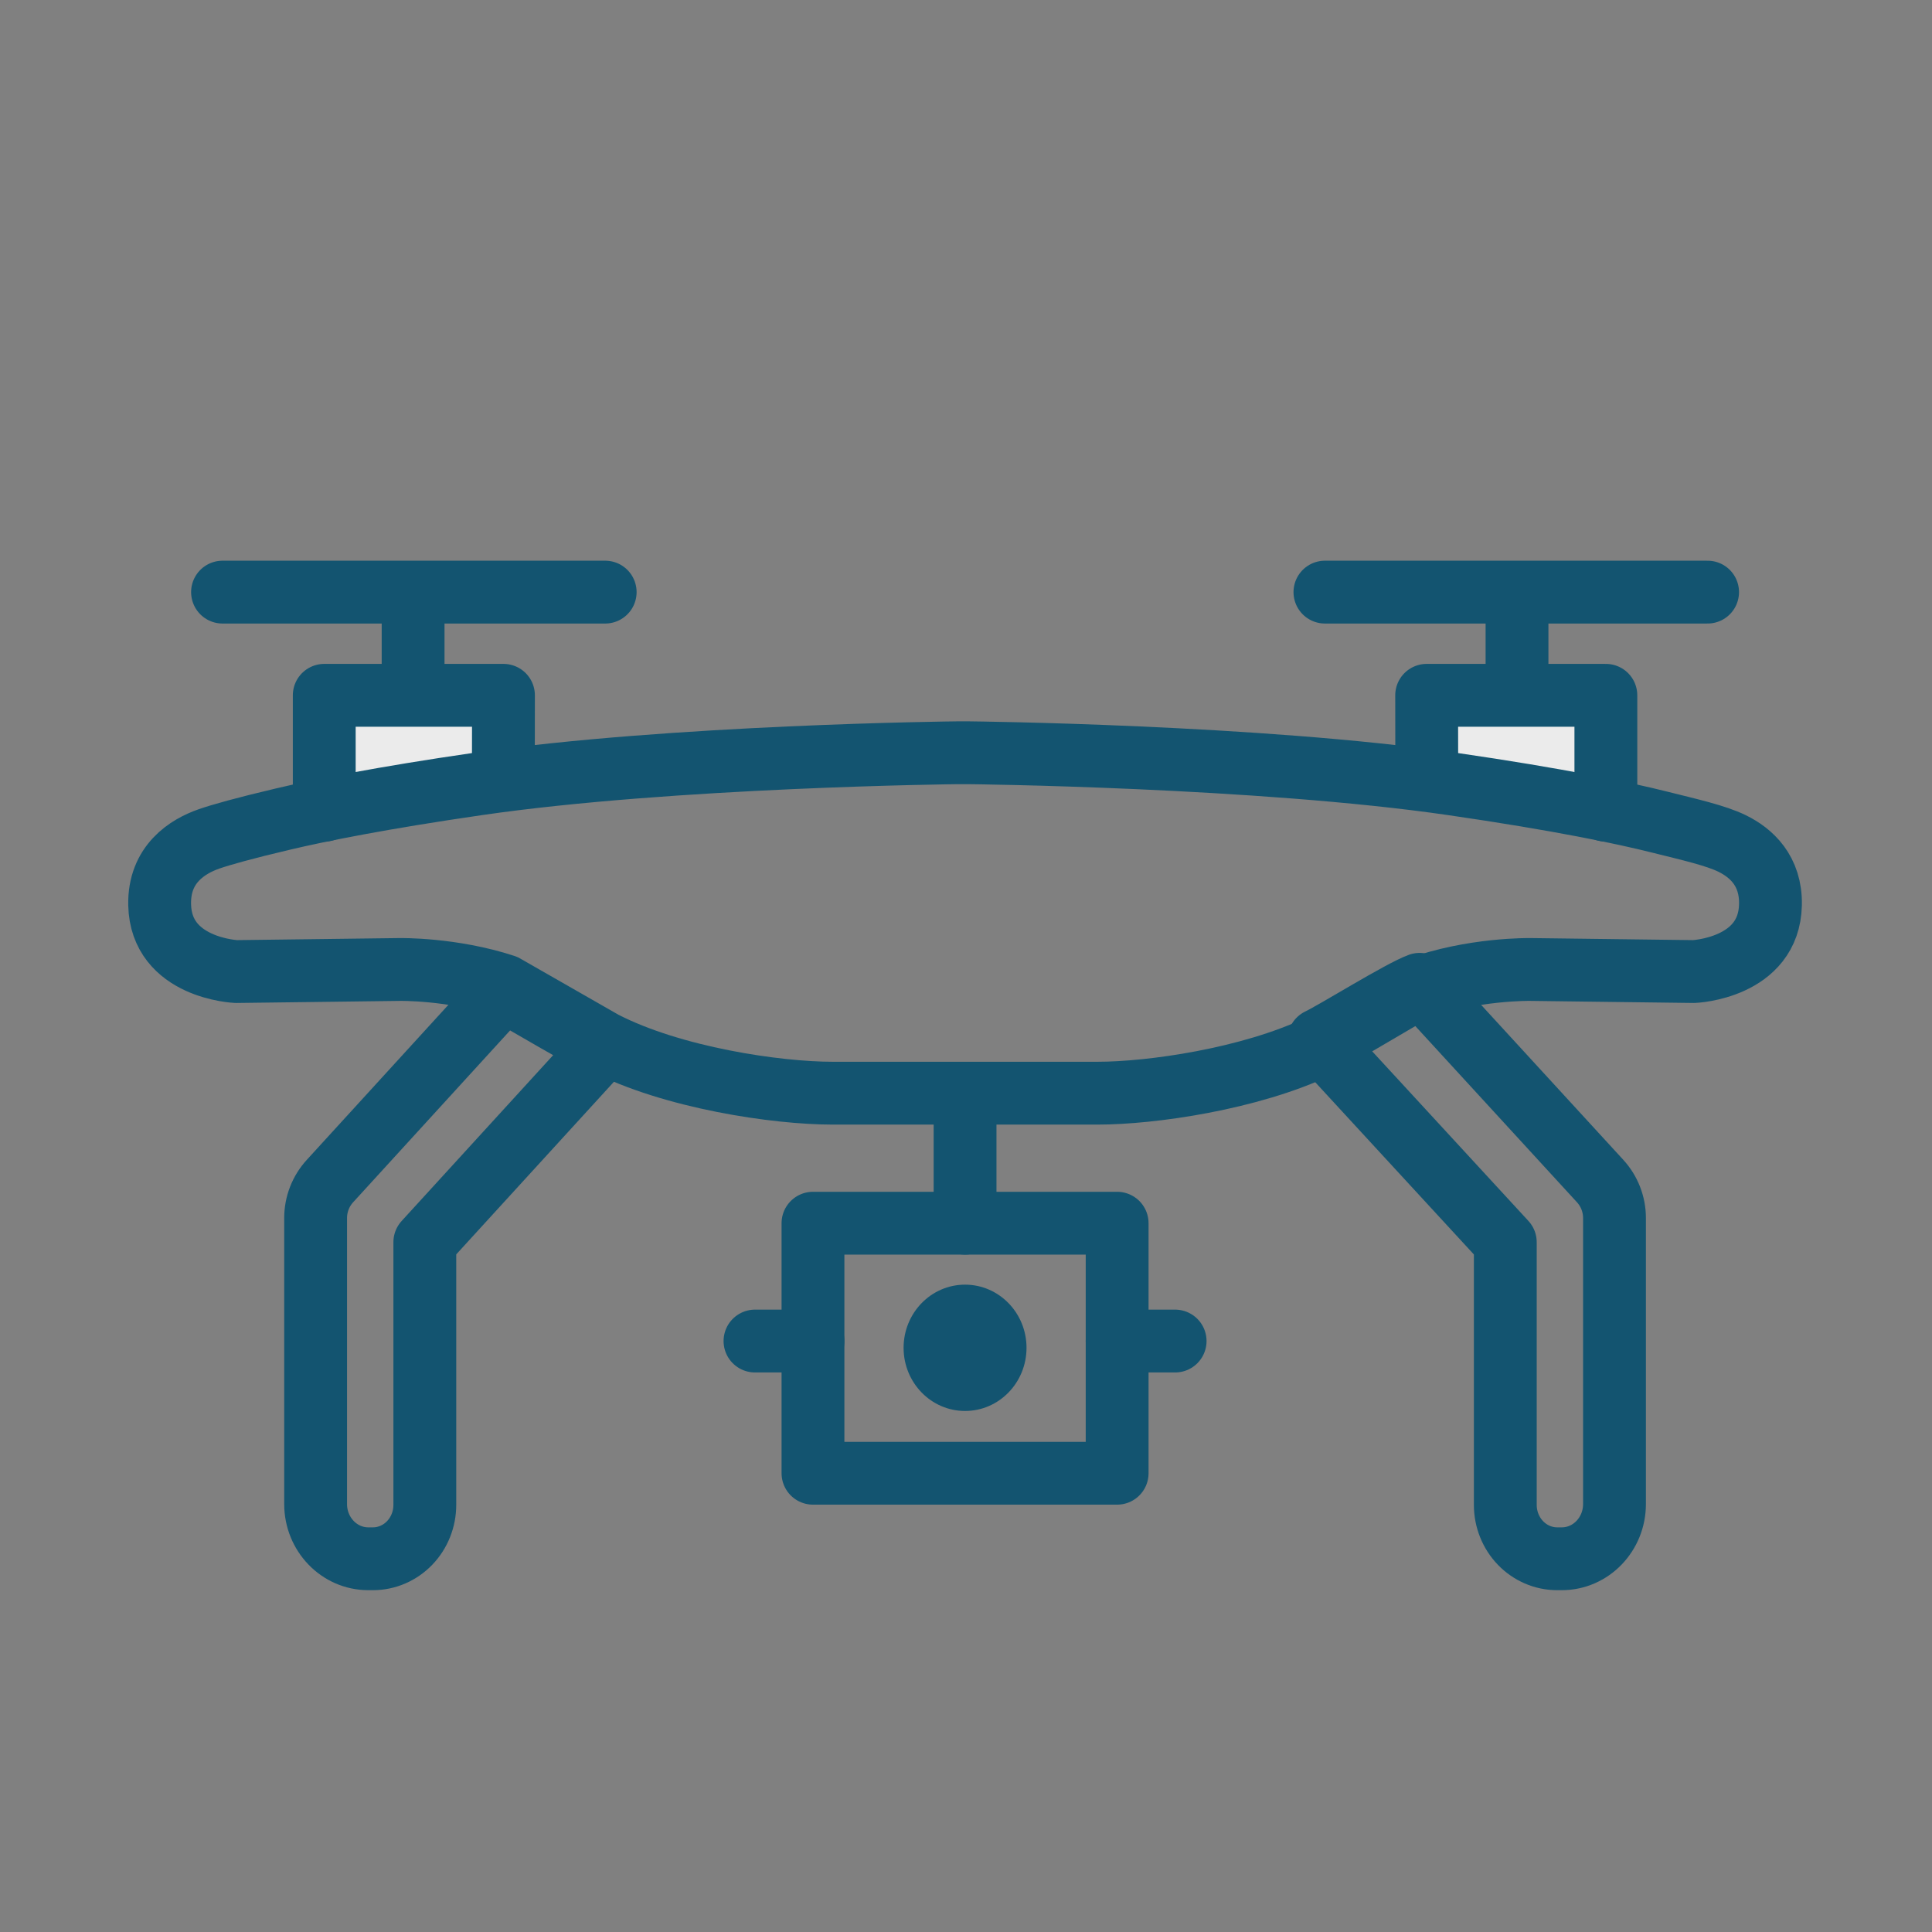 <svg xmlns="http://www.w3.org/2000/svg" xmlns:xlink="http://www.w3.org/1999/xlink" xmlns:serif="http://www.serif.com/" width="100%" height="100%" viewBox="0 0 123 123" xml:space="preserve" style="fill-rule:evenodd;clip-rule:evenodd;stroke-linecap:round;stroke-linejoin:round;stroke-miterlimit:1.5;"><rect x="0" y="0" width="123" height="123" fill="#808080" stroke="none"/><g><g><path d="M14.167,37.697l24.362,-0l-12.229,-0l-0,6.57" style="fill:none;stroke:#135470;stroke-width:4px;"></path><path d="M20.643,51.583l-0,-7.316l11.41,0l-0.007,5.299" style="fill:#ebebeb;stroke:#135470;stroke-width:4px;"></path></g><g><path d="M108.713,37.697l-24.362,-0l12.229,-0l0,6.57" style="fill:none;stroke:#135470;stroke-width:4px;"></path><path d="M102.237,51.583l0,-7.316l-11.41,0l0.007,5.299" style="fill:#ebebeb;stroke:#135470;stroke-width:4px;"></path></g></g><g><path d="M48.066,85.377l3.692,0" style="fill:none;stroke:#135470;stroke-width:4px;"></path><path d="M71.122,85.377l3.692,0" style="fill:none;stroke:#135470;stroke-width:4px;"></path></g><path d="M61.44,77.875l0,-7.957" style="fill:none;stroke:#135470;stroke-width:4px;"></path><path d="M90.201,62.952l-6.251,3.662c-4.37,2.082 -10.65,2.983 -14.069,2.983l-16.882,-0c-3.553,-0 -10.196,-0.973 -14.574,-3.233l-6.303,-3.606c-3.348,-1.097 -6.678,-1.036 -6.678,-1.036l-10.4,0.132c-0,0 -4.796,-0.198 -4.88,-4.258c-0.054,-2.6 1.799,-3.718 3.139,-4.186c0.752,-0.262 2.222,-0.677 4.703,-1.262c2.41,-0.569 6.332,-1.354 12.425,-2.238c12.365,-1.794 30.466,-1.985 30.466,-1.985l0.846,0c-0,0 18.341,0.191 30.706,1.985c6.838,0.992 10.941,1.859 13.242,2.437c1.861,0.466 3.534,0.84 4.583,1.353c1.204,0.589 2.487,1.726 2.442,3.896c-0.084,4.06 -4.88,4.258 -4.88,4.258l-10.4,-0.132c-0,-0 -3.709,-0.068 -7.235,1.23Z" style="fill:none;stroke:#135470;stroke-width:4px;"></path><g><path d="M38.396,66.661l-11.35,12.423l0,16.723c0,0.91 -0.348,1.783 -0.967,2.426c-0.619,0.643 -1.459,1.005 -2.335,1.005l-0.296,-0c-1.852,-0 -3.354,-1.56 -3.354,-3.484l0,-18.211c0,-0.876 0.33,-1.719 0.924,-2.363l11.074,-12.124c1.27,0.766 5.456,3.168 6.304,3.605Z" style="fill:none;stroke:#135470;stroke-width:4px;"></path><path d="M83.966,66.199c1.051,-0.501 5.169,-3.074 6.415,-3.533l11.481,12.514c0.594,0.644 0.924,1.487 0.924,2.363l-0,18.211c-0,1.924 -1.502,3.484 -3.354,3.484l-0.296,-0c-0.876,-0 -1.716,-0.362 -2.335,-1.005c-0.619,-0.643 -0.967,-1.516 -0.967,-2.426l-0,-16.723l-11.868,-12.885Z" style="fill:none;stroke:#135470;stroke-width:4px;"></path></g><path d="M51.758,77.875l19.364,-0l0,15.918l-19.364,-0l-0,-15.918Z" style="fill:none;stroke:#135470;stroke-width:4px;"></path><ellipse cx="61.44" cy="85.808" rx="3.913" ry="4.021" style="fill:#135470;"></ellipse></svg>